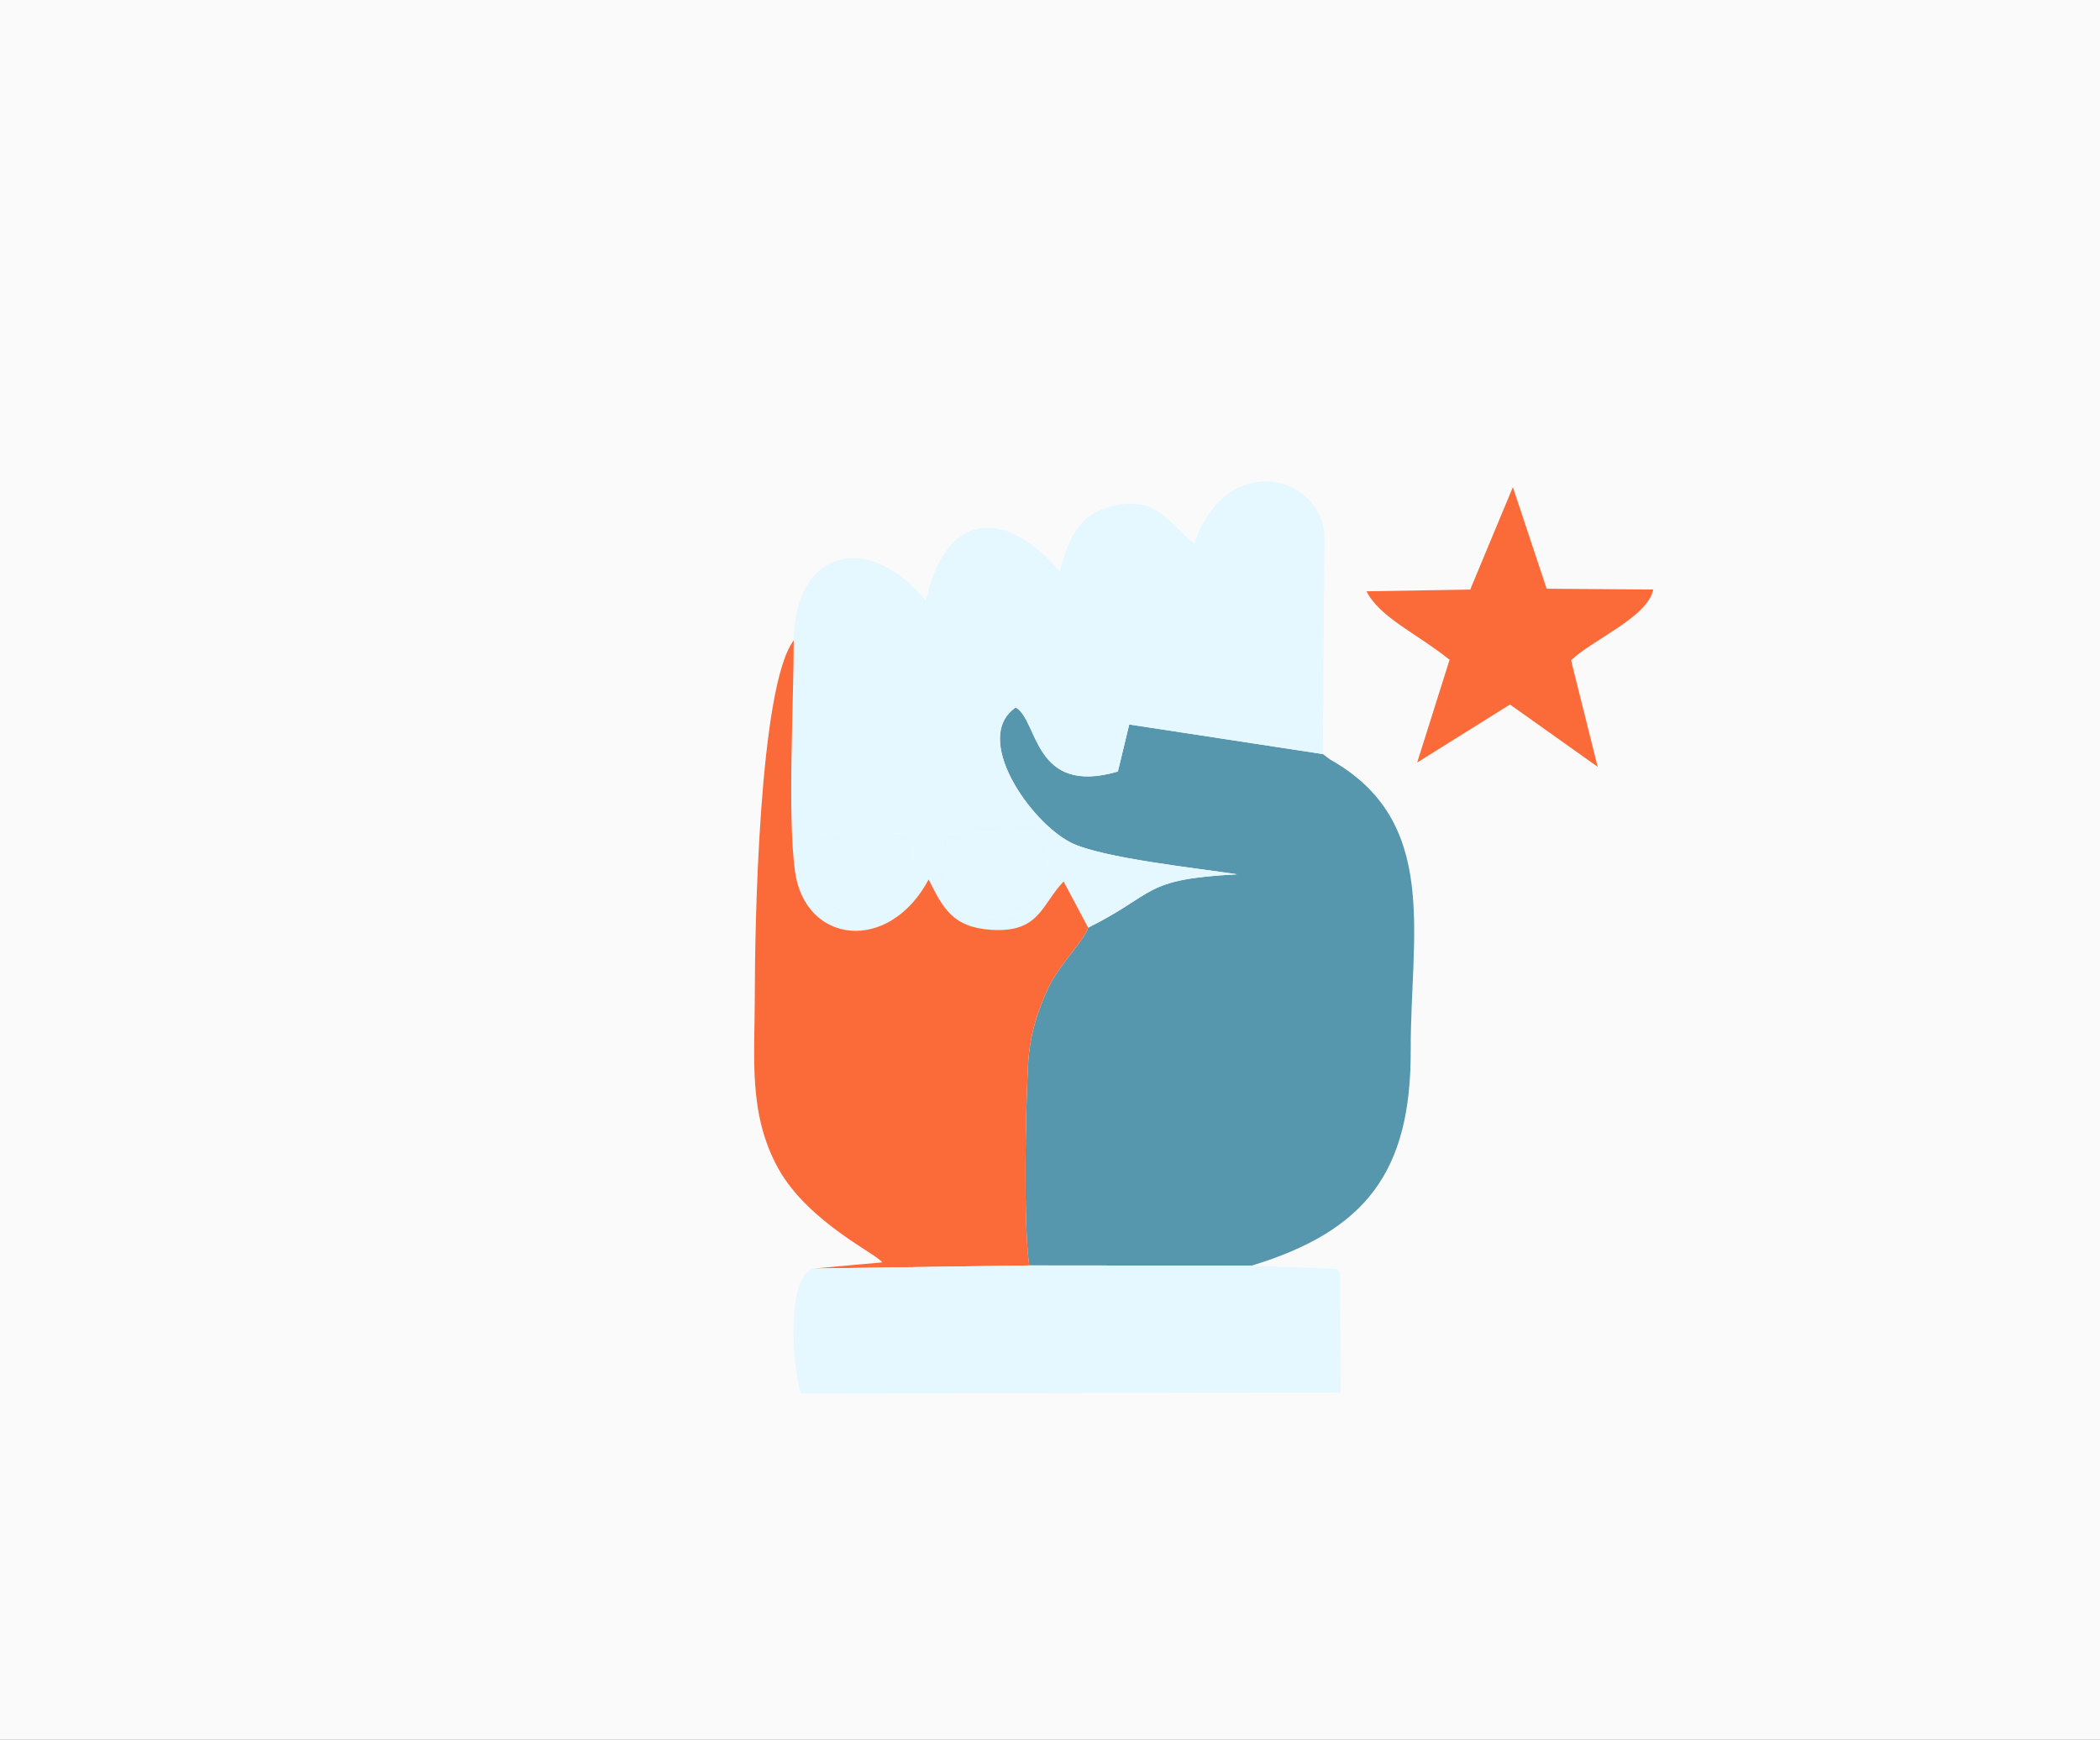 <?xml version="1.0" encoding="UTF-8"?> <svg xmlns="http://www.w3.org/2000/svg" width="362" height="300" viewBox="0 0 362 300" fill="none"><rect x="0" y="0" width="362" height="300" fill="#333333" stroke="none"/> <g clip-path="url(#clip0_1271_631)"> <rect width="362" height="300" fill="#FAFAFA"></rect> <path fill-rule="evenodd" clip-rule="evenodd" d="M187.579 159.953C186.736 162.427 182.635 166.224 180.68 170.4C178.679 174.675 177.463 178.885 177.212 183.655C176.791 191.669 176.399 210.773 177.413 218.196L215.764 218.233C235.434 212.232 243.25 202.046 243.182 181.072C243.118 161.152 248.294 141.653 229.322 130.983L228.033 130.022L194.657 124.916L192.701 133.033C178.051 137.302 179.011 124.149 175.087 121.989C167.464 127.227 177.591 141.76 184.619 145.299C189.942 147.98 206.854 149.746 213.259 150.756C196.782 151.591 199.461 154.045 187.579 159.953Z" fill="#5797AE"></path> <path fill-rule="evenodd" clip-rule="evenodd" d="M139.653 143.862L157.166 143.732C160.536 163.857 135.773 162.574 139.653 143.862ZM162.449 143.748L180.347 143.328C181.554 150.526 180.106 157.916 171.711 158.057C162.806 158.207 162.848 150.268 162.449 143.748V143.748ZM136.827 110.411C136.829 121.056 135.717 140.742 137.054 150.311C138.789 162.729 153.187 164.526 160.085 151.644C162.51 156.472 164.134 159.89 170.864 160.324C179.207 160.863 179.484 156.04 183.341 151.984L187.579 159.953C199.461 154.045 196.782 151.592 213.259 150.756C206.854 149.746 189.942 147.98 184.619 145.3C177.591 141.76 167.464 127.228 175.087 121.989C179.011 124.15 178.051 137.303 192.701 133.034L194.657 124.916L228.033 130.022L228.307 92.18C227.634 82.059 211.574 77.401 205.861 93.715C201.406 90.196 199.596 85.504 191.914 87.228C185.805 88.598 184.18 93.095 182.654 98.505C172.942 87.226 162.93 88.416 159.621 103.578C149.465 91.334 136.983 94.949 136.827 110.411V110.411Z" fill="#E5F8FF"></path> <path fill-rule="evenodd" clip-rule="evenodd" d="M140.23 218.727L177.413 218.197C176.399 210.773 176.791 191.67 177.212 183.655C177.463 178.885 178.679 174.675 180.68 170.401C182.635 166.224 186.736 162.428 187.579 159.953L183.341 151.984C179.484 156.04 179.207 160.863 170.864 160.325C164.134 159.89 162.51 156.472 160.084 151.645C153.187 164.526 138.789 162.73 137.054 150.311C135.717 140.742 136.829 121.057 136.827 110.411C130.792 118.351 130.113 160.292 130.114 171.697C130.114 182.345 128.935 192.062 134.169 201.495C139.362 210.855 151.577 216.441 152.046 217.673L140.23 218.727V218.727Z" fill="#FB6B3A"></path> <path fill-rule="evenodd" clip-rule="evenodd" d="M215.764 218.232L177.412 218.196L140.229 218.726C135.485 220.027 136.573 235.861 138.062 240.257L231.109 240.129L230.99 219.551L230.42 218.784L215.764 218.232V218.232Z" fill="#E5F8FF"></path> <path fill-rule="evenodd" clip-rule="evenodd" d="M235.556 101.956C237.885 106.499 244.089 109.133 249.878 113.76L244.294 131.485L260.293 121.48L275.413 132.223L270.822 113.856C274.557 110.267 284.009 106.447 285 101.65L266.616 101.516L260.789 83.993L253.439 101.654L235.556 101.956V101.956Z" fill="#FB6B3A"></path> <path fill-rule="evenodd" clip-rule="evenodd" d="M162.448 143.747C162.847 150.266 162.805 158.206 171.71 158.055C180.105 157.914 181.554 150.525 180.347 143.326L162.448 143.747V143.747Z" fill="#E5F8FF"></path> <path fill-rule="evenodd" clip-rule="evenodd" d="M139.653 143.861C135.773 162.573 160.537 163.856 157.166 143.731L139.653 143.861Z" fill="#E5F8FF"></path> </g> <defs> <clipPath id="clip0_1271_631"> <rect width="362" height="300" fill="white"></rect> </clipPath> </defs> </svg> 